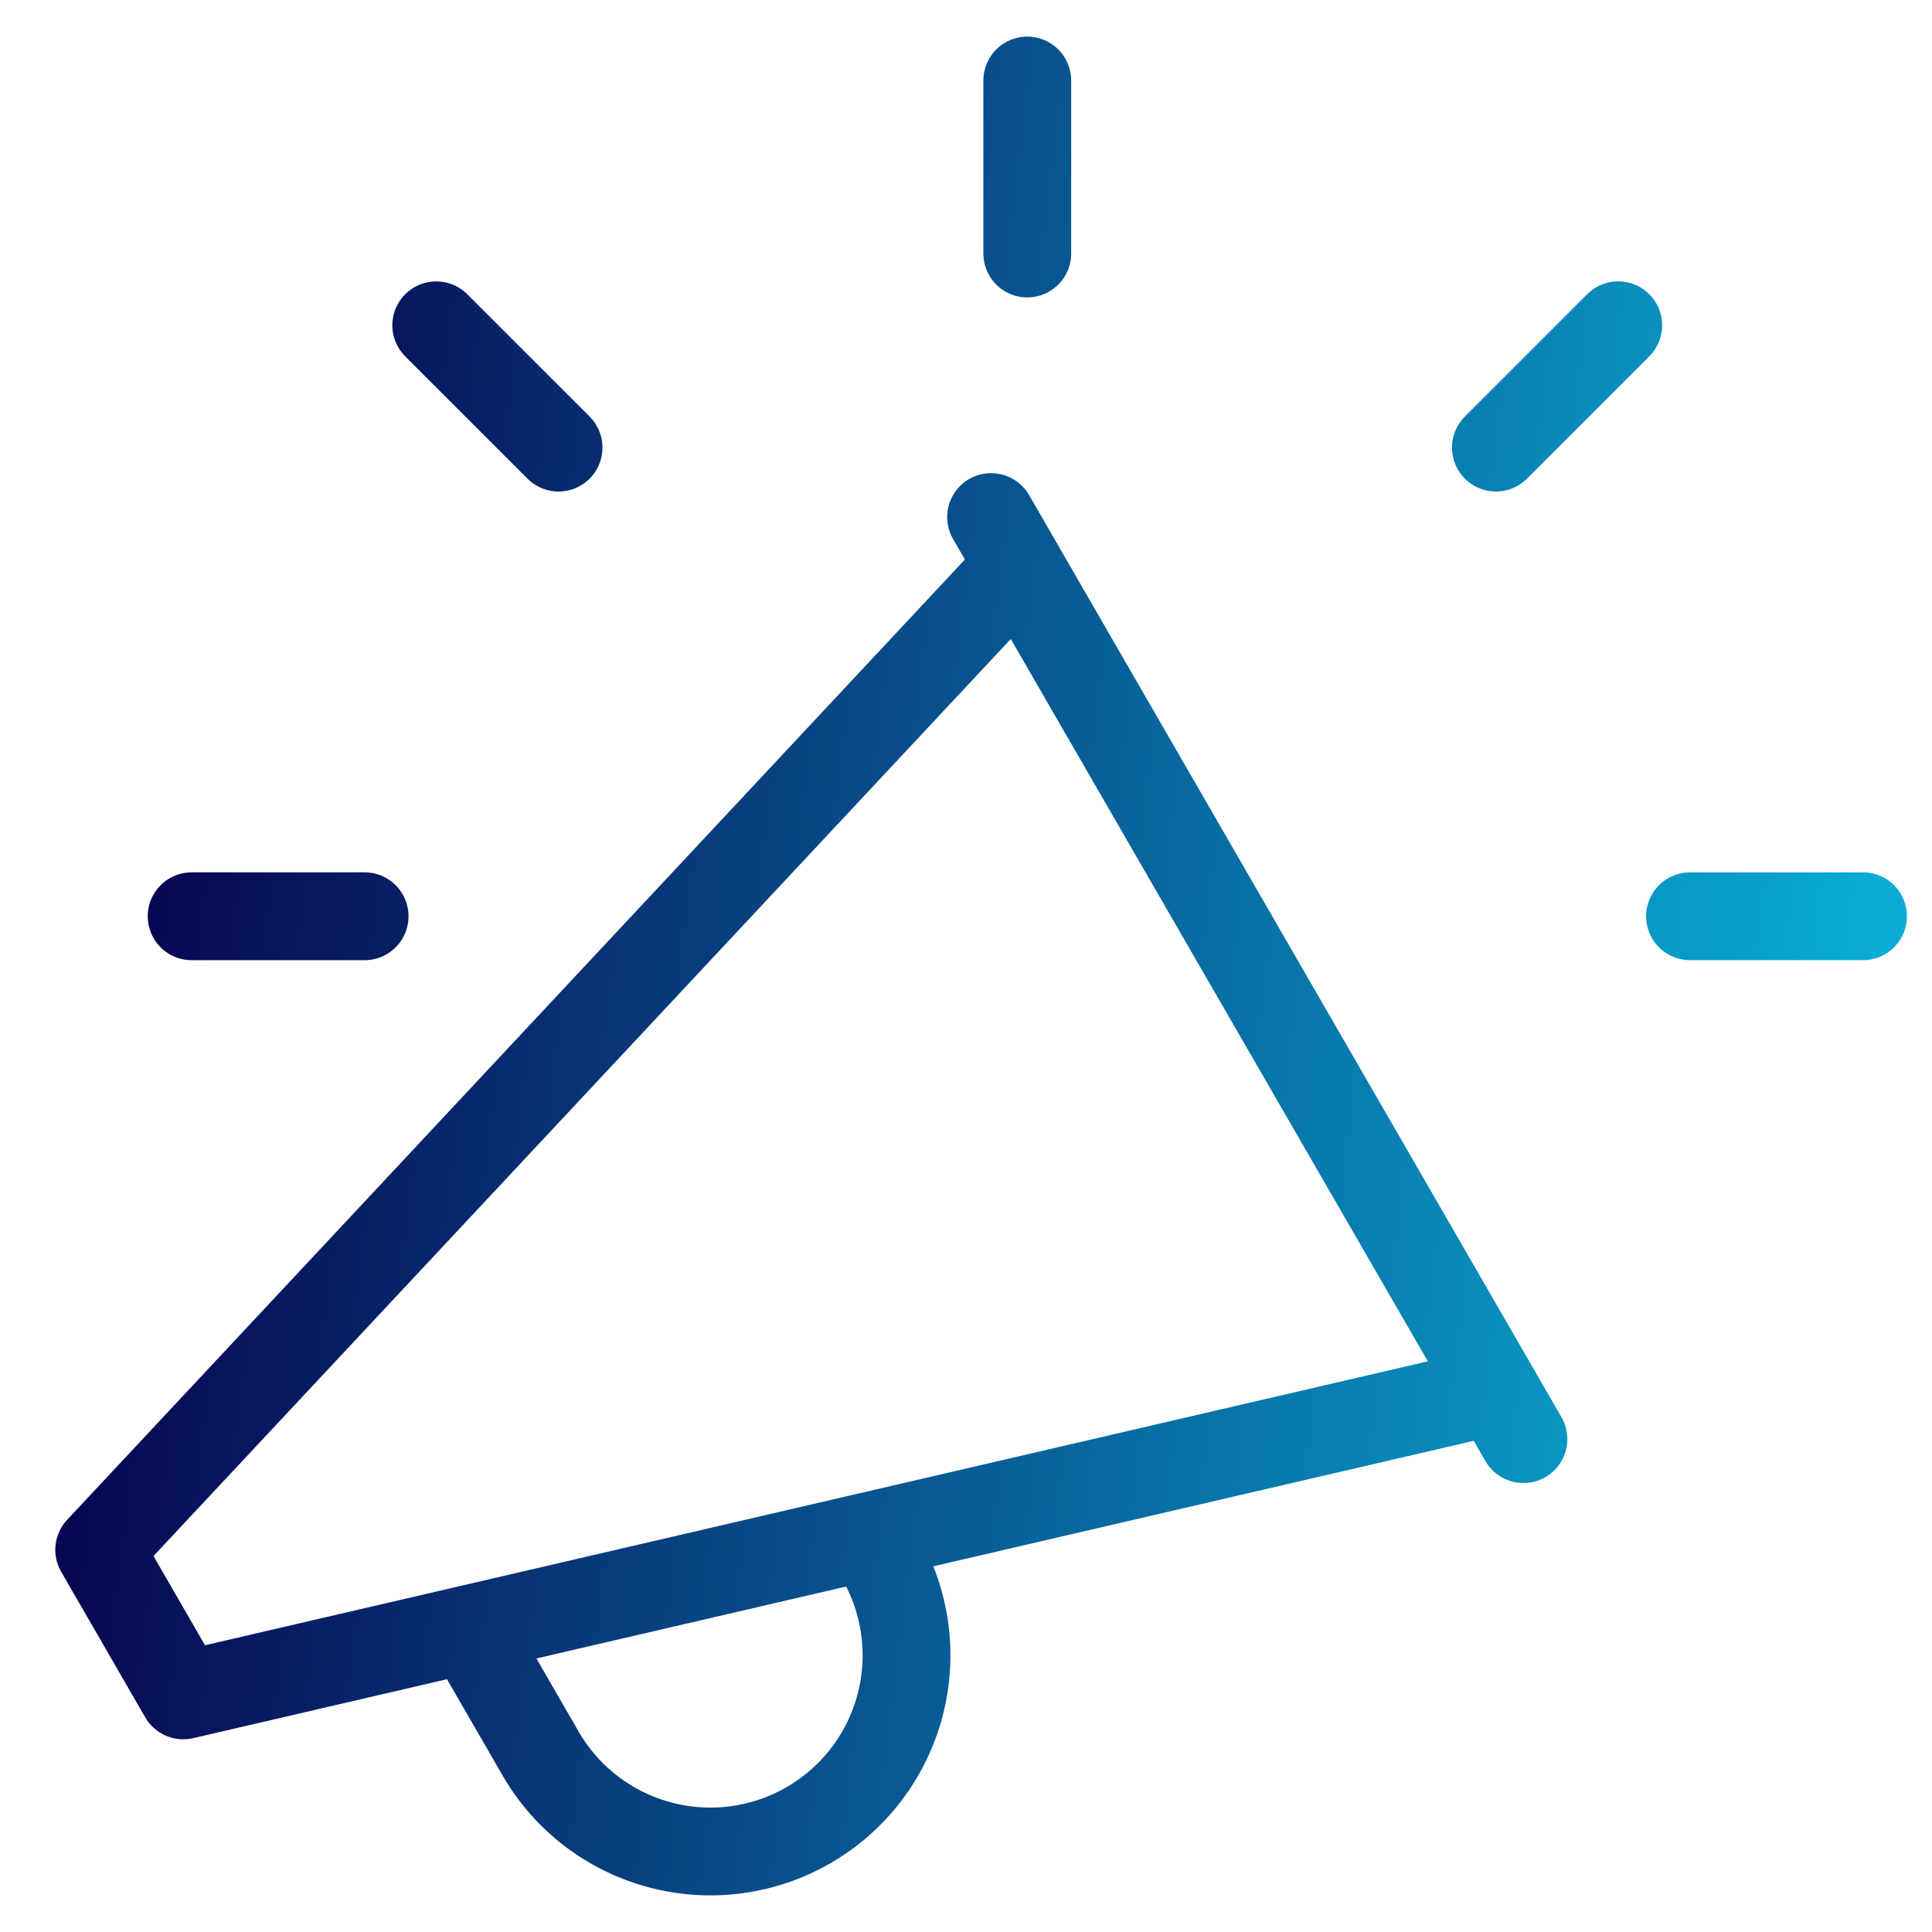<svg width="66" height="66" viewBox="0 0 66 66" fill="none" xmlns="http://www.w3.org/2000/svg">
<path d="M33.857 17.664L52.043 49.162M51.09 47.508L6.26 57.917L3.389 52.944L34.819 19.324M16.012 55.65L18.481 59.926C19.376 61.461 20.845 62.577 22.563 63.029C24.282 63.481 26.11 63.232 27.645 62.336C29.179 61.441 30.296 59.972 30.748 58.254C31.2 56.535 30.951 54.707 30.055 53.172L29.66 52.488M35.093 8.66V2.751M57.734 31.301H63.643M6.547 31.301H12.456M14.903 11.113L19.081 15.291M51.103 15.291L55.281 11.112" stroke="url(#paint0_linear_1291_8783)" stroke-width="3" stroke-linecap="round" stroke-linejoin="round"/>
<defs>
<linearGradient id="paint0_linear_1291_8783" x1="63.475" y1="32.37" x2="4.402" y2="24.942" gradientUnits="userSpaceOnUse">
<stop stop-color="#09ABD4"/>
<stop offset="1" stop-color="#07034F"/>
</linearGradient>
</defs>
</svg>
